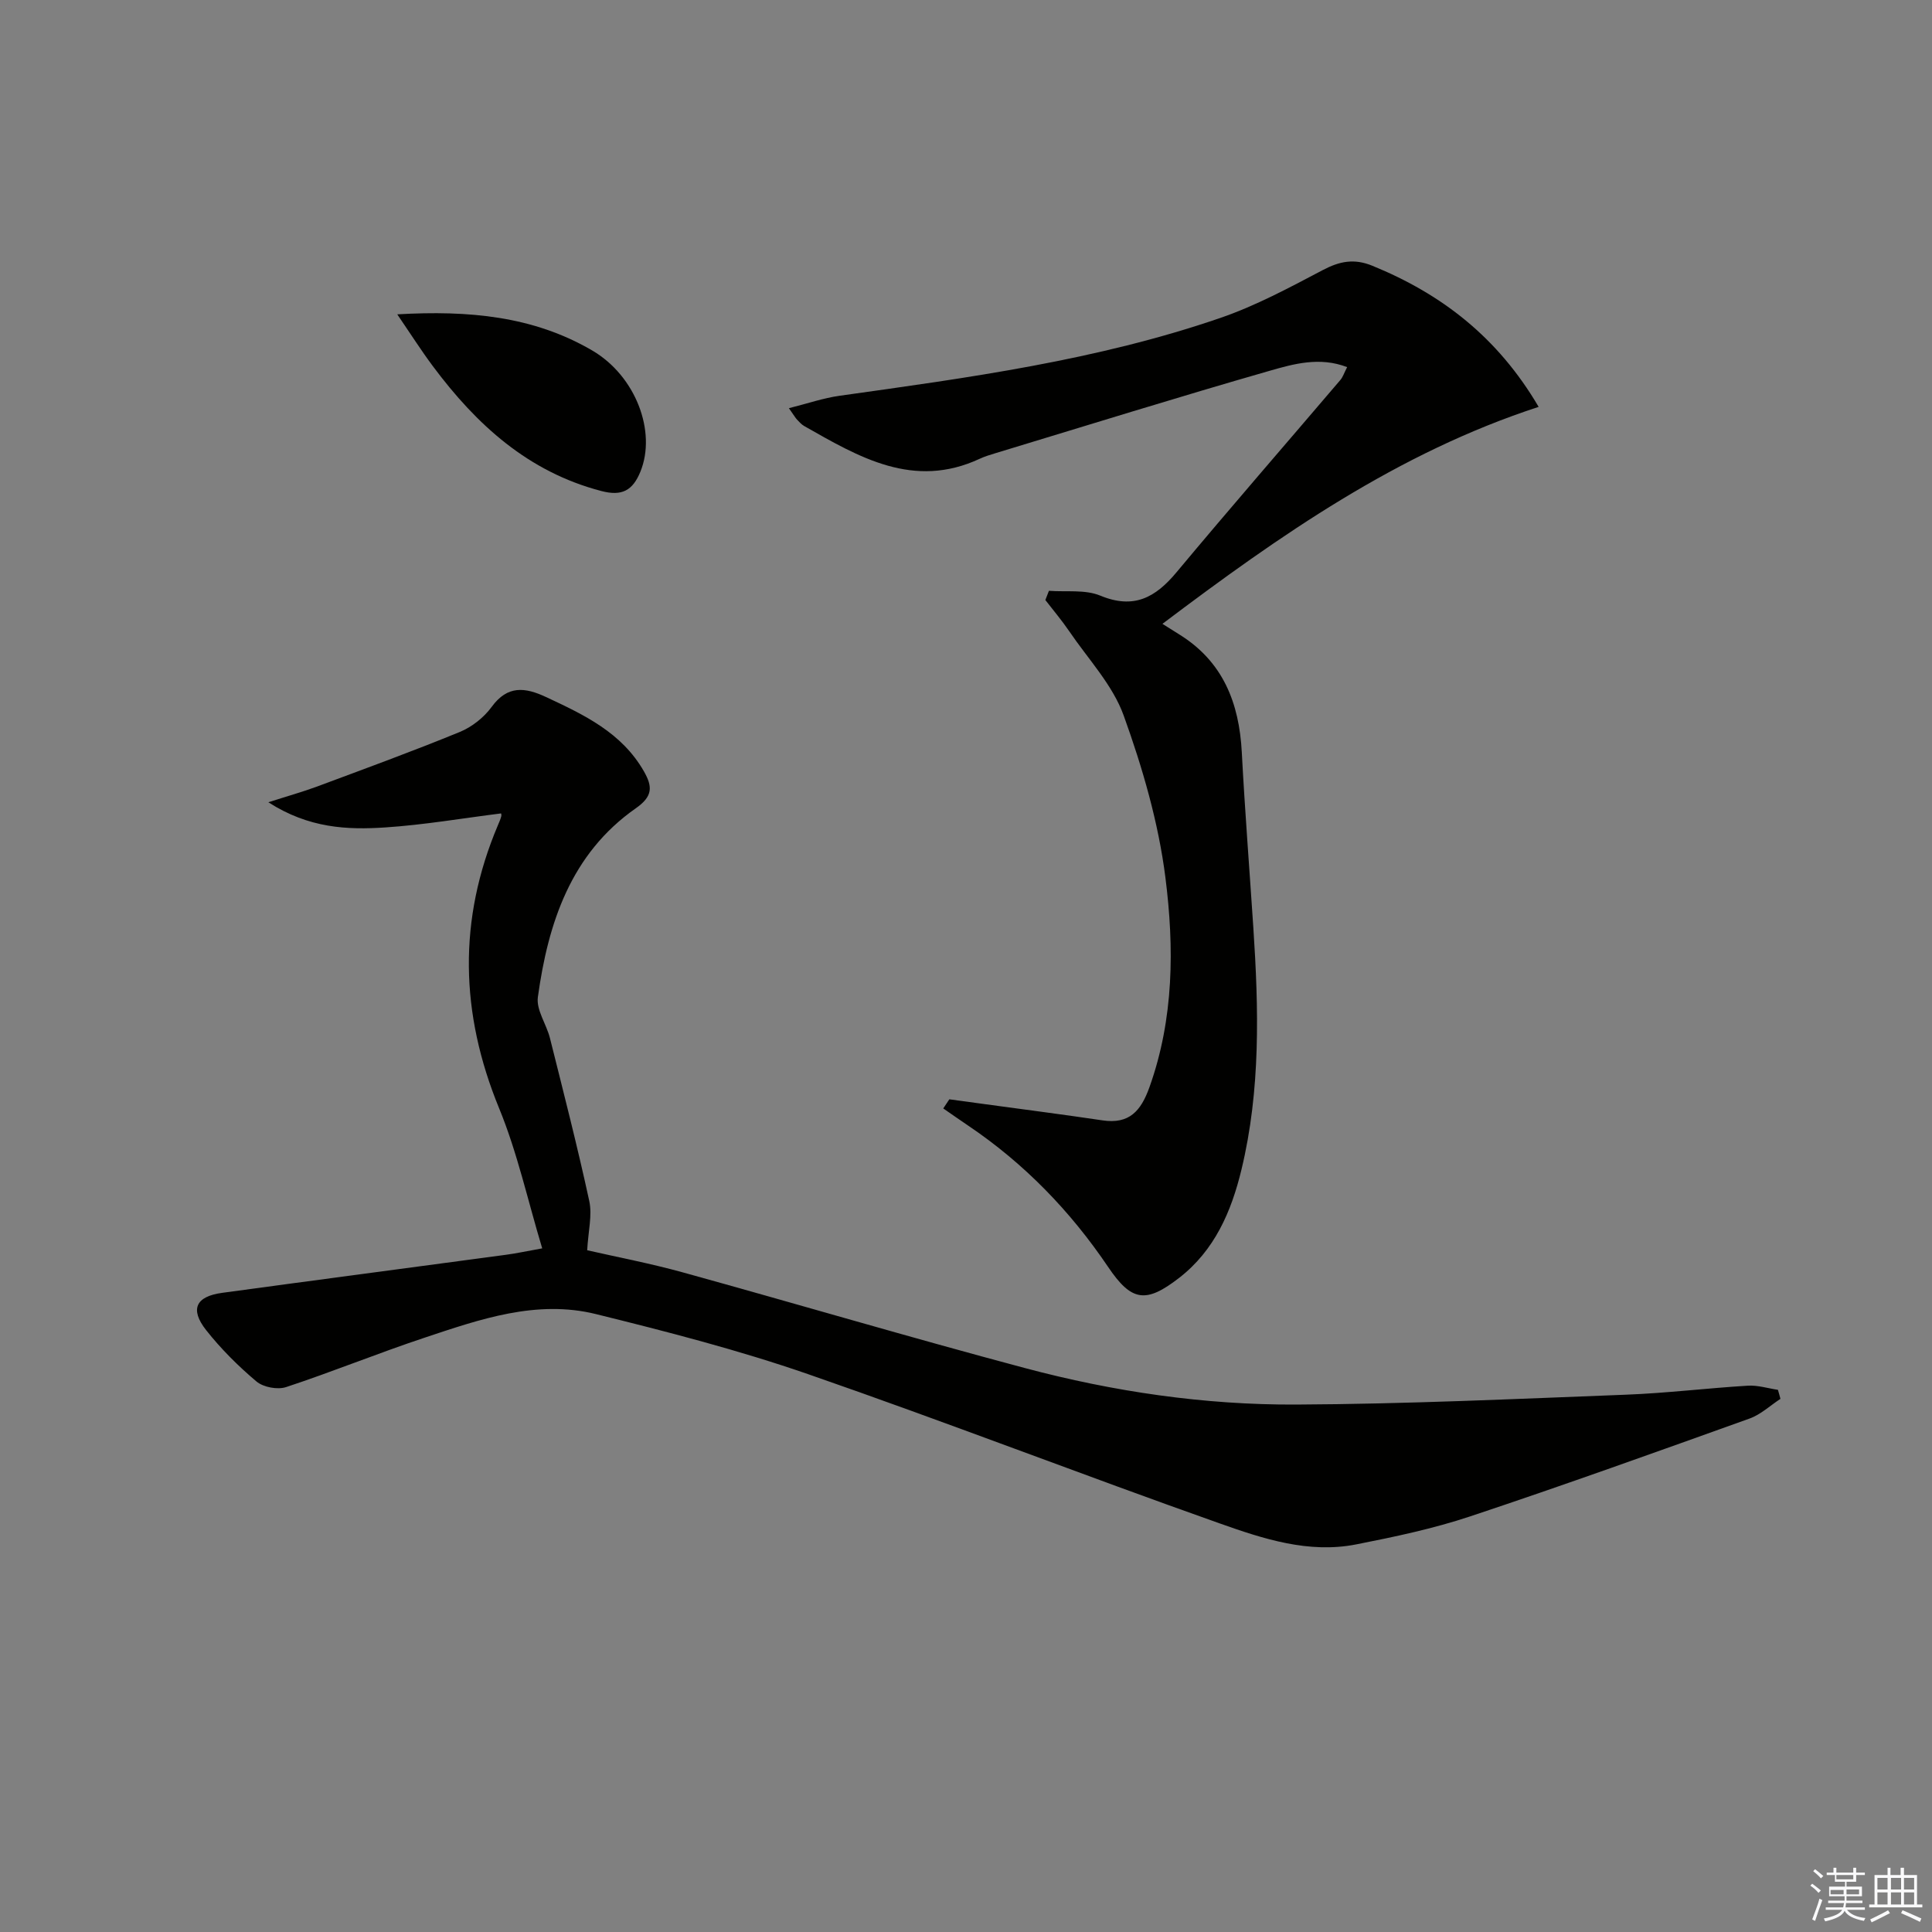 <svg enable-background="new 0 0 400 400" viewBox="0 0 400 400" xmlns="http://www.w3.org/2000/svg"><rect x="0" y="0" width="400" height="400" fill="#808080" stroke="none"/><g fill="#010100"><path d="m368.62 289.62c-2.12 1.38-4.07 3.24-6.38 4.07-19.21 6.89-38.42 13.79-57.79 20.24-7.68 2.56-15.69 4.25-23.66 5.82-9.85 1.94-19.25-1.15-28.28-4.35-28.47-10.07-56.63-20.99-85.16-30.88-14.37-4.98-29.18-8.8-43.96-12.45-12.31-3.04-24.04 1.07-35.56 4.91-9.6 3.19-18.98 7.03-28.59 10.2-1.77.59-4.71.04-6.13-1.15-3.79-3.19-7.37-6.76-10.44-10.65-3.4-4.33-2.12-6.97 3.32-7.71 19.58-2.67 39.18-5.24 58.76-7.88 2.12-.28 4.21-.74 7.51-1.33-2.99-9.9-5.14-19.8-8.93-29.02-8.07-19.65-8.53-39.01-.25-58.57.26-.61.53-1.22.7-1.86.08-.29-.05-.63-.04-.6-7.99 1-15.94 2.37-23.95 2.9-7.89.52-15.83.19-24.23-5.21 4.17-1.34 7.12-2.16 9.98-3.22 9.91-3.69 19.86-7.32 29.64-11.33 2.52-1.03 5.01-3 6.61-5.19 3.29-4.52 6.92-4.07 11.23-2.06 7.88 3.68 15.69 7.35 20.29 15.39 1.84 3.22 1.84 5.2-1.68 7.66-13.45 9.42-18.15 23.74-20.27 39.09-.37 2.66 1.78 5.61 2.5 8.49 2.81 11.22 5.69 22.42 8.14 33.72.64 2.96-.21 6.25-.43 10.2 6.27 1.43 13.05 2.72 19.68 4.55 23.67 6.54 47.22 13.52 70.94 19.84 18.35 4.89 37.17 7.65 56.16 7.56 22.74-.11 45.48-1.17 68.21-2.04 8.45-.32 16.88-1.36 25.33-1.87 2.05-.12 4.14.55 6.21.86.19.62.36 1.25.52 1.87z"/><path d="m196.55 227.6c2.52.34 5.04.69 7.56 1.03 8.05 1.1 16.11 2.13 24.15 3.33 5.55.83 7.96-1.95 9.72-6.86 5.08-14.21 5.14-28.92 3.31-43.39-1.44-11.39-4.73-22.72-8.64-33.56-2.28-6.34-7.35-11.68-11.25-17.42-1.53-2.25-3.3-4.34-4.97-6.5.25-.64.5-1.27.74-1.91 3.56.27 7.47-.3 10.61.99 6.95 2.88 11.42.43 15.8-4.82 11.17-13.39 22.62-26.55 33.93-39.82.52-.61.77-1.44 1.4-2.66-5.67-2.19-11.04-.68-16.05.76-18.97 5.44-37.81 11.32-56.7 17.04-1.11.34-2.24.67-3.29 1.16-13.73 6.4-25.02-.32-36.36-6.76-.57-.32-1.03-.85-1.49-1.33-.33-.35-.57-.79-1.69-2.37 3.85-.96 7.12-2.1 10.49-2.57 26.63-3.73 53.3-7.33 78.85-16.12 7.33-2.52 14.28-6.26 21.17-9.89 3.51-1.85 6.52-2.46 10.31-.9 14.29 5.84 25.91 14.74 34.41 29.21-29.12 9.49-53.51 26.53-77.89 44.92 1.42.89 2.45 1.55 3.48 2.19 9.06 5.61 12.41 14.18 12.95 24.39.64 12.11 1.59 24.21 2.39 36.32 1.11 16.79 1.53 33.57-2.46 50.1-2.1 8.71-5.58 16.75-12.94 22.44-6.85 5.3-9.83 4.87-14.65-2.27-7.83-11.59-17.36-21.44-28.97-29.27-1.74-1.17-3.45-2.38-5.18-3.57.43-.63.84-1.26 1.26-1.89z"/><path d="m82.25 65.08c14.82-.85 28.16.36 40.34 7.47 9.04 5.28 13.37 16.83 10 25.1-1.61 3.95-3.85 5.12-8.09 4.01-15.14-3.95-25.84-13.73-34.86-25.82-2.43-3.26-4.62-6.7-7.39-10.76z"/></g><path d="m374.8 390.4.4-.4c.7.5 1.3 1 1.8 1.4l-.5.5c-.5-.6-1.1-1.1-1.7-1.5zm1 7.3-.6-.3c.5-1.4 1.1-2.8 1.5-4.3.2.1.4.2.6.3-.5 1.3-1 2.8-1.5 4.3zm-.4-10.3.4-.4c.4.3 1 .8 1.7 1.4l-.5.5c-.4-.5-1-1-1.6-1.5zm2.5.3h1.7v-1h.6v1h3.5v-1h.6v1h1.8v.5h-1.8v1.4h-2v1h3.2v2h-3.2v.9h3.3v.5h-3.4c0 .3-.1.6-.1.9h4v.5h-3.7c.7.9 1.9 1.5 3.8 1.7-.1.2-.2.4-.3.6-2.1-.4-3.5-1.1-4-2.1-.4 1-1.8 1.7-4 2.2-.1-.2-.2-.4-.3-.6 2.1-.4 3.4-1 3.8-1.8h-3.4v-.5h3.6c.1-.3.1-.6.2-.9h-3.3v-.5h3.4c0-.3 0-.6 0-.9h-3.2v-2h3.3v-1h-2.1v-1.4h-1.7v-.5zm1.1 3.5v1h2.7c0-.3 0-.4 0-.4 0-.1 0-.2 0-.2 0-.1 0-.2 0-.3h-2.7zm1.2-3v.9h3.5v-.9zm4.7 3h-2.6v.6.4h2.6z" fill="#fafafb"/><path d="m393.6 386.7h.6v1.5h2.7v6.1h1.1v.6h-11v-.6h1.1v-6.1h2.7v-1.5h.6v1.5h2.1v-1.5zm-2.7 8.8.4.6c-1.2.6-2.5 1.3-3.8 1.9-.1-.2-.2-.4-.3-.6 1.2-.6 2.5-1.2 3.7-1.9zm-2.2-6.7v2.4h2.1v-2.4zm0 3v2.5h2.1v-2.5zm2.8-3v2.4h2.1v-2.4zm0 3v2.5h2.1v-2.5zm6 6.1c-1.4-.7-2.7-1.3-3.9-1.8l.3-.6c1.5.6 2.7 1.2 3.9 1.7zm-1.2-9.1h-2.1v2.4h2.1zm-2.1 3v2.5h2.1v-2.5z" fill="#fafafb"/></svg>